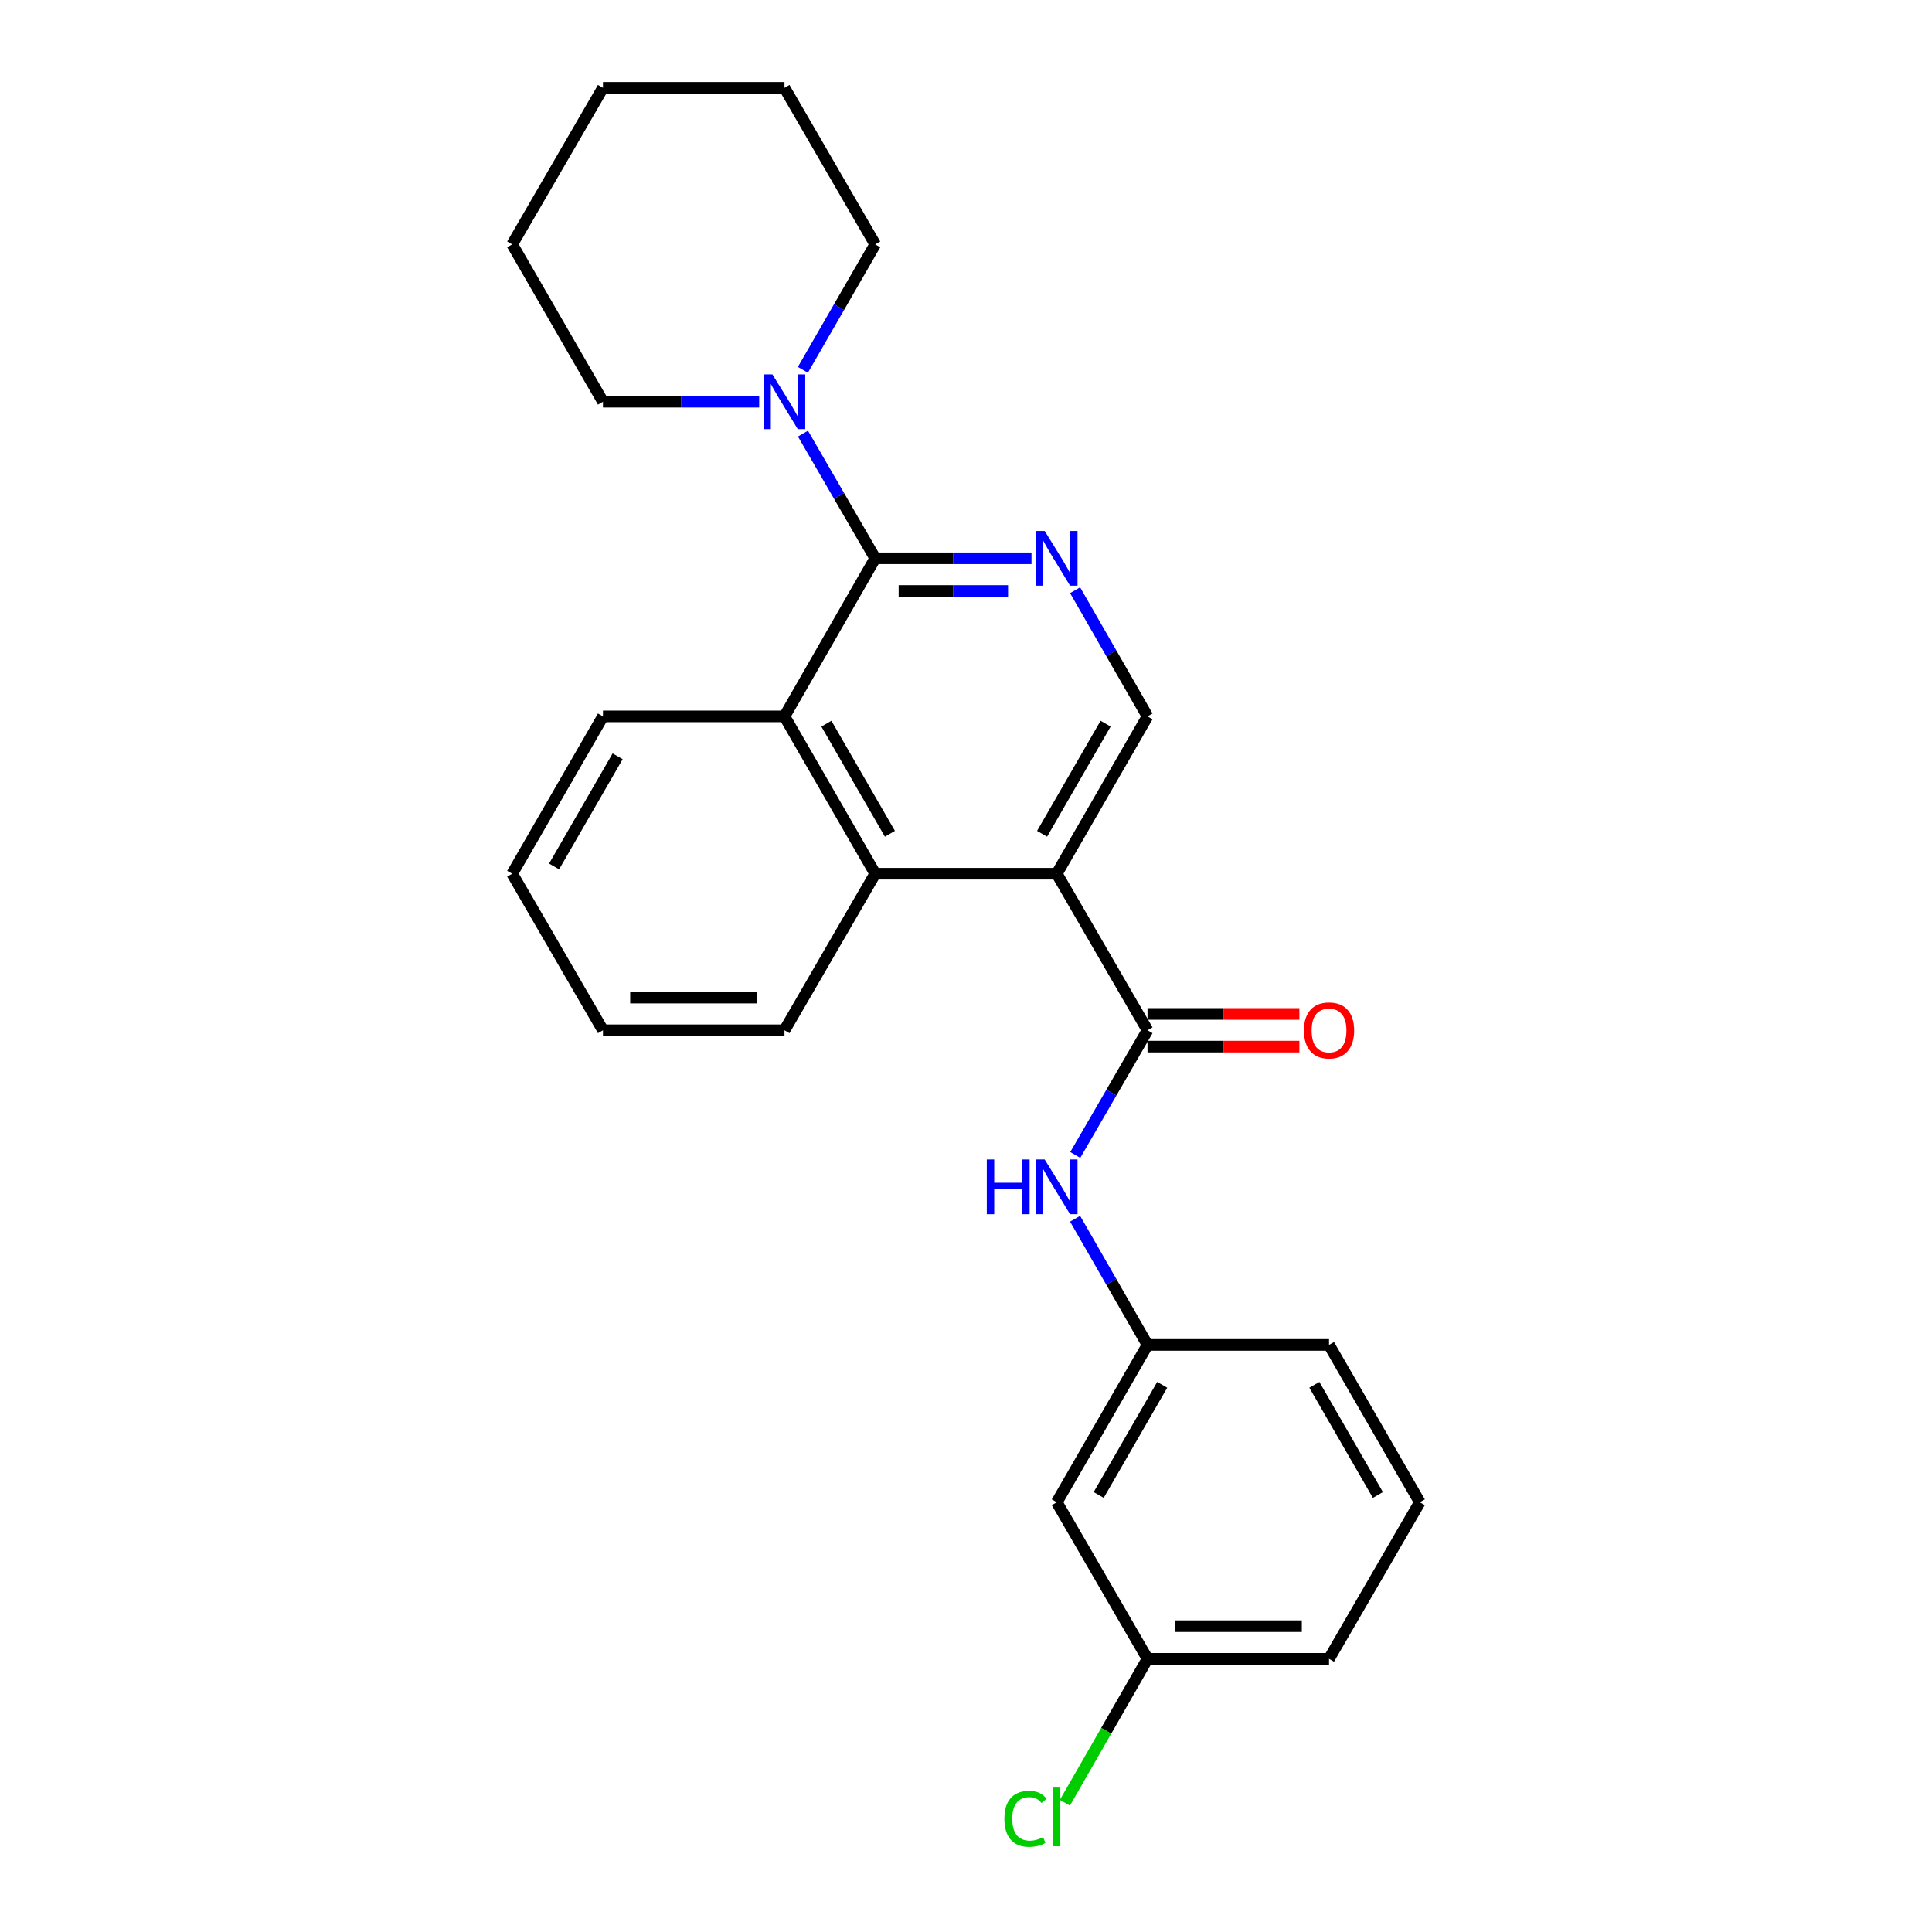 <?xml version='1.0' encoding='iso-8859-1'?>
<svg version='1.1' baseProfile='full'
              xmlns='http://www.w3.org/2000/svg'
                      xmlns:rdkit='http://www.rdkit.org/xml'
                      xmlns:xlink='http://www.w3.org/1999/xlink'
                  xml:space='preserve'
width='1000px' height='1000px' viewBox='0 0 1000 1000'>
<!-- END OF HEADER -->
<rect style='opacity:1.0;fill:#FFFFFF;stroke:none' width='1000' height='1000' x='0' y='0'> </rect>
<path class='bond-1' d='M 546.987,452.236 L 593.955,533.265' style='fill:none;fill-rule:evenodd;stroke:#000000;stroke-width:6px;stroke-linecap:butt;stroke-linejoin:miter;stroke-opacity:1' />
<path class='bond-3' d='M 546.987,452.236 L 453.013,452.236' style='fill:none;fill-rule:evenodd;stroke:#000000;stroke-width:6px;stroke-linecap:butt;stroke-linejoin:miter;stroke-opacity:1' />
<path class='bond-6' d='M 546.987,452.236 L 593.955,370.793' style='fill:none;fill-rule:evenodd;stroke:#000000;stroke-width:6px;stroke-linecap:butt;stroke-linejoin:miter;stroke-opacity:1' />
<path class='bond-6' d='M 539.385,431.572 L 572.262,374.562' style='fill:none;fill-rule:evenodd;stroke:#000000;stroke-width:6px;stroke-linecap:butt;stroke-linejoin:miter;stroke-opacity:1' />
<path class='bond-0' d='M 453.013,288.975 L 493.455,288.975' style='fill:none;fill-rule:evenodd;stroke:#000000;stroke-width:6px;stroke-linecap:butt;stroke-linejoin:miter;stroke-opacity:1' />
<path class='bond-0' d='M 493.455,288.975 L 533.898,288.975' style='fill:none;fill-rule:evenodd;stroke:#0000FF;stroke-width:6px;stroke-linecap:butt;stroke-linejoin:miter;stroke-opacity:1' />
<path class='bond-0' d='M 465.146,305.883 L 493.455,305.883' style='fill:none;fill-rule:evenodd;stroke:#000000;stroke-width:6px;stroke-linecap:butt;stroke-linejoin:miter;stroke-opacity:1' />
<path class='bond-0' d='M 493.455,305.883 L 521.765,305.883' style='fill:none;fill-rule:evenodd;stroke:#0000FF;stroke-width:6px;stroke-linecap:butt;stroke-linejoin:miter;stroke-opacity:1' />
<path class='bond-5' d='M 453.013,288.975 L 434.311,256.706' style='fill:none;fill-rule:evenodd;stroke:#000000;stroke-width:6px;stroke-linecap:butt;stroke-linejoin:miter;stroke-opacity:1' />
<path class='bond-5' d='M 434.311,256.706 L 415.609,224.437' style='fill:none;fill-rule:evenodd;stroke:#0000FF;stroke-width:6px;stroke-linecap:butt;stroke-linejoin:miter;stroke-opacity:1' />
<path class='bond-25' d='M 453.013,288.975 L 406.045,370.793' style='fill:none;fill-rule:evenodd;stroke:#000000;stroke-width:6px;stroke-linecap:butt;stroke-linejoin:miter;stroke-opacity:1' />
<path class='bond-7' d='M 593.955,533.265 L 575.253,565.533' style='fill:none;fill-rule:evenodd;stroke:#000000;stroke-width:6px;stroke-linecap:butt;stroke-linejoin:miter;stroke-opacity:1' />
<path class='bond-7' d='M 575.253,565.533 L 556.551,597.802' style='fill:none;fill-rule:evenodd;stroke:#0000FF;stroke-width:6px;stroke-linecap:butt;stroke-linejoin:miter;stroke-opacity:1' />
<path class='bond-8' d='M 593.955,541.719 L 633.258,541.719' style='fill:none;fill-rule:evenodd;stroke:#000000;stroke-width:6px;stroke-linecap:butt;stroke-linejoin:miter;stroke-opacity:1' />
<path class='bond-8' d='M 633.258,541.719 L 672.561,541.719' style='fill:none;fill-rule:evenodd;stroke:#FF0000;stroke-width:6px;stroke-linecap:butt;stroke-linejoin:miter;stroke-opacity:1' />
<path class='bond-8' d='M 593.955,524.811 L 633.258,524.811' style='fill:none;fill-rule:evenodd;stroke:#000000;stroke-width:6px;stroke-linecap:butt;stroke-linejoin:miter;stroke-opacity:1' />
<path class='bond-8' d='M 633.258,524.811 L 672.561,524.811' style='fill:none;fill-rule:evenodd;stroke:#FF0000;stroke-width:6px;stroke-linecap:butt;stroke-linejoin:miter;stroke-opacity:1' />
<path class='bond-2' d='M 556.469,305.493 L 575.212,338.143' style='fill:none;fill-rule:evenodd;stroke:#0000FF;stroke-width:6px;stroke-linecap:butt;stroke-linejoin:miter;stroke-opacity:1' />
<path class='bond-2' d='M 575.212,338.143 L 593.955,370.793' style='fill:none;fill-rule:evenodd;stroke:#000000;stroke-width:6px;stroke-linecap:butt;stroke-linejoin:miter;stroke-opacity:1' />
<path class='bond-4' d='M 453.013,452.236 L 406.045,370.793' style='fill:none;fill-rule:evenodd;stroke:#000000;stroke-width:6px;stroke-linecap:butt;stroke-linejoin:miter;stroke-opacity:1' />
<path class='bond-4' d='M 460.615,431.572 L 427.738,374.562' style='fill:none;fill-rule:evenodd;stroke:#000000;stroke-width:6px;stroke-linecap:butt;stroke-linejoin:miter;stroke-opacity:1' />
<path class='bond-15' d='M 453.013,452.236 L 406.045,533.265' style='fill:none;fill-rule:evenodd;stroke:#000000;stroke-width:6px;stroke-linecap:butt;stroke-linejoin:miter;stroke-opacity:1' />
<path class='bond-16' d='M 406.045,370.793 L 312.09,370.793' style='fill:none;fill-rule:evenodd;stroke:#000000;stroke-width:6px;stroke-linecap:butt;stroke-linejoin:miter;stroke-opacity:1' />
<path class='bond-13' d='M 392.956,207.936 L 352.523,207.936' style='fill:none;fill-rule:evenodd;stroke:#0000FF;stroke-width:6px;stroke-linecap:butt;stroke-linejoin:miter;stroke-opacity:1' />
<path class='bond-13' d='M 352.523,207.936 L 312.09,207.936' style='fill:none;fill-rule:evenodd;stroke:#000000;stroke-width:6px;stroke-linecap:butt;stroke-linejoin:miter;stroke-opacity:1' />
<path class='bond-14' d='M 415.567,191.425 L 434.29,158.959' style='fill:none;fill-rule:evenodd;stroke:#0000FF;stroke-width:6px;stroke-linecap:butt;stroke-linejoin:miter;stroke-opacity:1' />
<path class='bond-14' d='M 434.29,158.959 L 453.013,126.493' style='fill:none;fill-rule:evenodd;stroke:#000000;stroke-width:6px;stroke-linecap:butt;stroke-linejoin:miter;stroke-opacity:1' />
<path class='bond-9' d='M 556.469,630.822 L 575.212,663.472' style='fill:none;fill-rule:evenodd;stroke:#0000FF;stroke-width:6px;stroke-linecap:butt;stroke-linejoin:miter;stroke-opacity:1' />
<path class='bond-9' d='M 575.212,663.472 L 593.955,696.122' style='fill:none;fill-rule:evenodd;stroke:#000000;stroke-width:6px;stroke-linecap:butt;stroke-linejoin:miter;stroke-opacity:1' />
<path class='bond-10' d='M 593.955,696.122 L 546.987,777.564' style='fill:none;fill-rule:evenodd;stroke:#000000;stroke-width:6px;stroke-linecap:butt;stroke-linejoin:miter;stroke-opacity:1' />
<path class='bond-10' d='M 601.557,716.785 L 568.679,773.795' style='fill:none;fill-rule:evenodd;stroke:#000000;stroke-width:6px;stroke-linecap:butt;stroke-linejoin:miter;stroke-opacity:1' />
<path class='bond-18' d='M 593.955,696.122 L 687.91,696.122' style='fill:none;fill-rule:evenodd;stroke:#000000;stroke-width:6px;stroke-linecap:butt;stroke-linejoin:miter;stroke-opacity:1' />
<path class='bond-11' d='M 546.987,777.564 L 593.955,858.603' style='fill:none;fill-rule:evenodd;stroke:#000000;stroke-width:6px;stroke-linecap:butt;stroke-linejoin:miter;stroke-opacity:1' />
<path class='bond-12' d='M 593.955,858.603 L 572.57,895.855' style='fill:none;fill-rule:evenodd;stroke:#000000;stroke-width:6px;stroke-linecap:butt;stroke-linejoin:miter;stroke-opacity:1' />
<path class='bond-12' d='M 572.57,895.855 L 551.185,933.108' style='fill:none;fill-rule:evenodd;stroke:#00CC00;stroke-width:6px;stroke-linecap:butt;stroke-linejoin:miter;stroke-opacity:1' />
<path class='bond-27' d='M 593.955,858.603 L 687.91,858.603' style='fill:none;fill-rule:evenodd;stroke:#000000;stroke-width:6px;stroke-linecap:butt;stroke-linejoin:miter;stroke-opacity:1' />
<path class='bond-27' d='M 608.048,841.695 L 673.817,841.695' style='fill:none;fill-rule:evenodd;stroke:#000000;stroke-width:6px;stroke-linecap:butt;stroke-linejoin:miter;stroke-opacity:1' />
<path class='bond-20' d='M 312.09,207.936 L 265.103,126.493' style='fill:none;fill-rule:evenodd;stroke:#000000;stroke-width:6px;stroke-linecap:butt;stroke-linejoin:miter;stroke-opacity:1' />
<path class='bond-21' d='M 453.013,126.493 L 406.045,45.455' style='fill:none;fill-rule:evenodd;stroke:#000000;stroke-width:6px;stroke-linecap:butt;stroke-linejoin:miter;stroke-opacity:1' />
<path class='bond-22' d='M 406.045,533.265 L 312.09,533.265' style='fill:none;fill-rule:evenodd;stroke:#000000;stroke-width:6px;stroke-linecap:butt;stroke-linejoin:miter;stroke-opacity:1' />
<path class='bond-22' d='M 391.952,516.356 L 326.183,516.356' style='fill:none;fill-rule:evenodd;stroke:#000000;stroke-width:6px;stroke-linecap:butt;stroke-linejoin:miter;stroke-opacity:1' />
<path class='bond-26' d='M 312.09,370.793 L 265.103,452.236' style='fill:none;fill-rule:evenodd;stroke:#000000;stroke-width:6px;stroke-linecap:butt;stroke-linejoin:miter;stroke-opacity:1' />
<path class='bond-26' d='M 319.688,391.459 L 286.797,448.469' style='fill:none;fill-rule:evenodd;stroke:#000000;stroke-width:6px;stroke-linecap:butt;stroke-linejoin:miter;stroke-opacity:1' />
<path class='bond-17' d='M 734.897,777.564 L 687.91,696.122' style='fill:none;fill-rule:evenodd;stroke:#000000;stroke-width:6px;stroke-linecap:butt;stroke-linejoin:miter;stroke-opacity:1' />
<path class='bond-17' d='M 713.203,773.798 L 680.312,716.788' style='fill:none;fill-rule:evenodd;stroke:#000000;stroke-width:6px;stroke-linecap:butt;stroke-linejoin:miter;stroke-opacity:1' />
<path class='bond-19' d='M 734.897,777.564 L 687.91,858.603' style='fill:none;fill-rule:evenodd;stroke:#000000;stroke-width:6px;stroke-linecap:butt;stroke-linejoin:miter;stroke-opacity:1' />
<path class='bond-28' d='M 265.103,126.493 L 312.09,45.455' style='fill:none;fill-rule:evenodd;stroke:#000000;stroke-width:6px;stroke-linecap:butt;stroke-linejoin:miter;stroke-opacity:1' />
<path class='bond-24' d='M 406.045,45.455 L 312.09,45.455' style='fill:none;fill-rule:evenodd;stroke:#000000;stroke-width:6px;stroke-linecap:butt;stroke-linejoin:miter;stroke-opacity:1' />
<path class='bond-23' d='M 312.09,533.265 L 265.103,452.236' style='fill:none;fill-rule:evenodd;stroke:#000000;stroke-width:6px;stroke-linecap:butt;stroke-linejoin:miter;stroke-opacity:1' />
<path  class='atom-3' d='M 540.727 274.815
L 550.007 289.815
Q 550.927 291.295, 552.407 293.975
Q 553.887 296.655, 553.967 296.815
L 553.967 274.815
L 557.727 274.815
L 557.727 303.135
L 553.847 303.135
L 543.887 286.735
Q 542.727 284.815, 541.487 282.615
Q 540.287 280.415, 539.927 279.735
L 539.927 303.135
L 536.247 303.135
L 536.247 274.815
L 540.727 274.815
' fill='#0000FF'/>
<path  class='atom-6' d='M 399.785 193.776
L 409.065 208.776
Q 409.985 210.256, 411.465 212.936
Q 412.945 215.616, 413.025 215.776
L 413.025 193.776
L 416.785 193.776
L 416.785 222.096
L 412.905 222.096
L 402.945 205.696
Q 401.785 203.776, 400.545 201.576
Q 399.345 199.376, 398.985 198.696
L 398.985 222.096
L 395.305 222.096
L 395.305 193.776
L 399.785 193.776
' fill='#0000FF'/>
<path  class='atom-8' d='M 510.767 600.144
L 514.607 600.144
L 514.607 612.184
L 529.087 612.184
L 529.087 600.144
L 532.927 600.144
L 532.927 628.464
L 529.087 628.464
L 529.087 615.384
L 514.607 615.384
L 514.607 628.464
L 510.767 628.464
L 510.767 600.144
' fill='#0000FF'/>
<path  class='atom-8' d='M 540.727 600.144
L 550.007 615.144
Q 550.927 616.624, 552.407 619.304
Q 553.887 621.984, 553.967 622.144
L 553.967 600.144
L 557.727 600.144
L 557.727 628.464
L 553.847 628.464
L 543.887 612.064
Q 542.727 610.144, 541.487 607.944
Q 540.287 605.744, 539.927 605.064
L 539.927 628.464
L 536.247 628.464
L 536.247 600.144
L 540.727 600.144
' fill='#0000FF'/>
<path  class='atom-9' d='M 674.91 533.345
Q 674.91 526.545, 678.27 522.745
Q 681.63 518.945, 687.91 518.945
Q 694.19 518.945, 697.55 522.745
Q 700.91 526.545, 700.91 533.345
Q 700.91 540.225, 697.51 544.145
Q 694.11 548.025, 687.91 548.025
Q 681.67 548.025, 678.27 544.145
Q 674.91 540.265, 674.91 533.345
M 687.91 544.825
Q 692.23 544.825, 694.55 541.945
Q 696.91 539.025, 696.91 533.345
Q 696.91 527.785, 694.55 524.985
Q 692.23 522.145, 687.91 522.145
Q 683.59 522.145, 681.23 524.945
Q 678.91 527.745, 678.91 533.345
Q 678.91 539.065, 681.23 541.945
Q 683.59 544.825, 687.91 544.825
' fill='#FF0000'/>
<path  class='atom-13' d='M 519.867 941.402
Q 519.867 934.362, 523.147 930.682
Q 526.467 926.962, 532.747 926.962
Q 538.587 926.962, 541.707 931.082
L 539.067 933.242
Q 536.787 930.242, 532.747 930.242
Q 528.467 930.242, 526.187 933.122
Q 523.947 935.962, 523.947 941.402
Q 523.947 947.002, 526.267 949.882
Q 528.627 952.762, 533.187 952.762
Q 536.307 952.762, 539.947 950.882
L 541.067 953.882
Q 539.587 954.842, 537.347 955.402
Q 535.107 955.962, 532.627 955.962
Q 526.467 955.962, 523.147 952.202
Q 519.867 948.442, 519.867 941.402
' fill='#00CC00'/>
<path  class='atom-13' d='M 545.147 925.242
L 548.827 925.242
L 548.827 955.602
L 545.147 955.602
L 545.147 925.242
' fill='#00CC00'/>
</svg>
